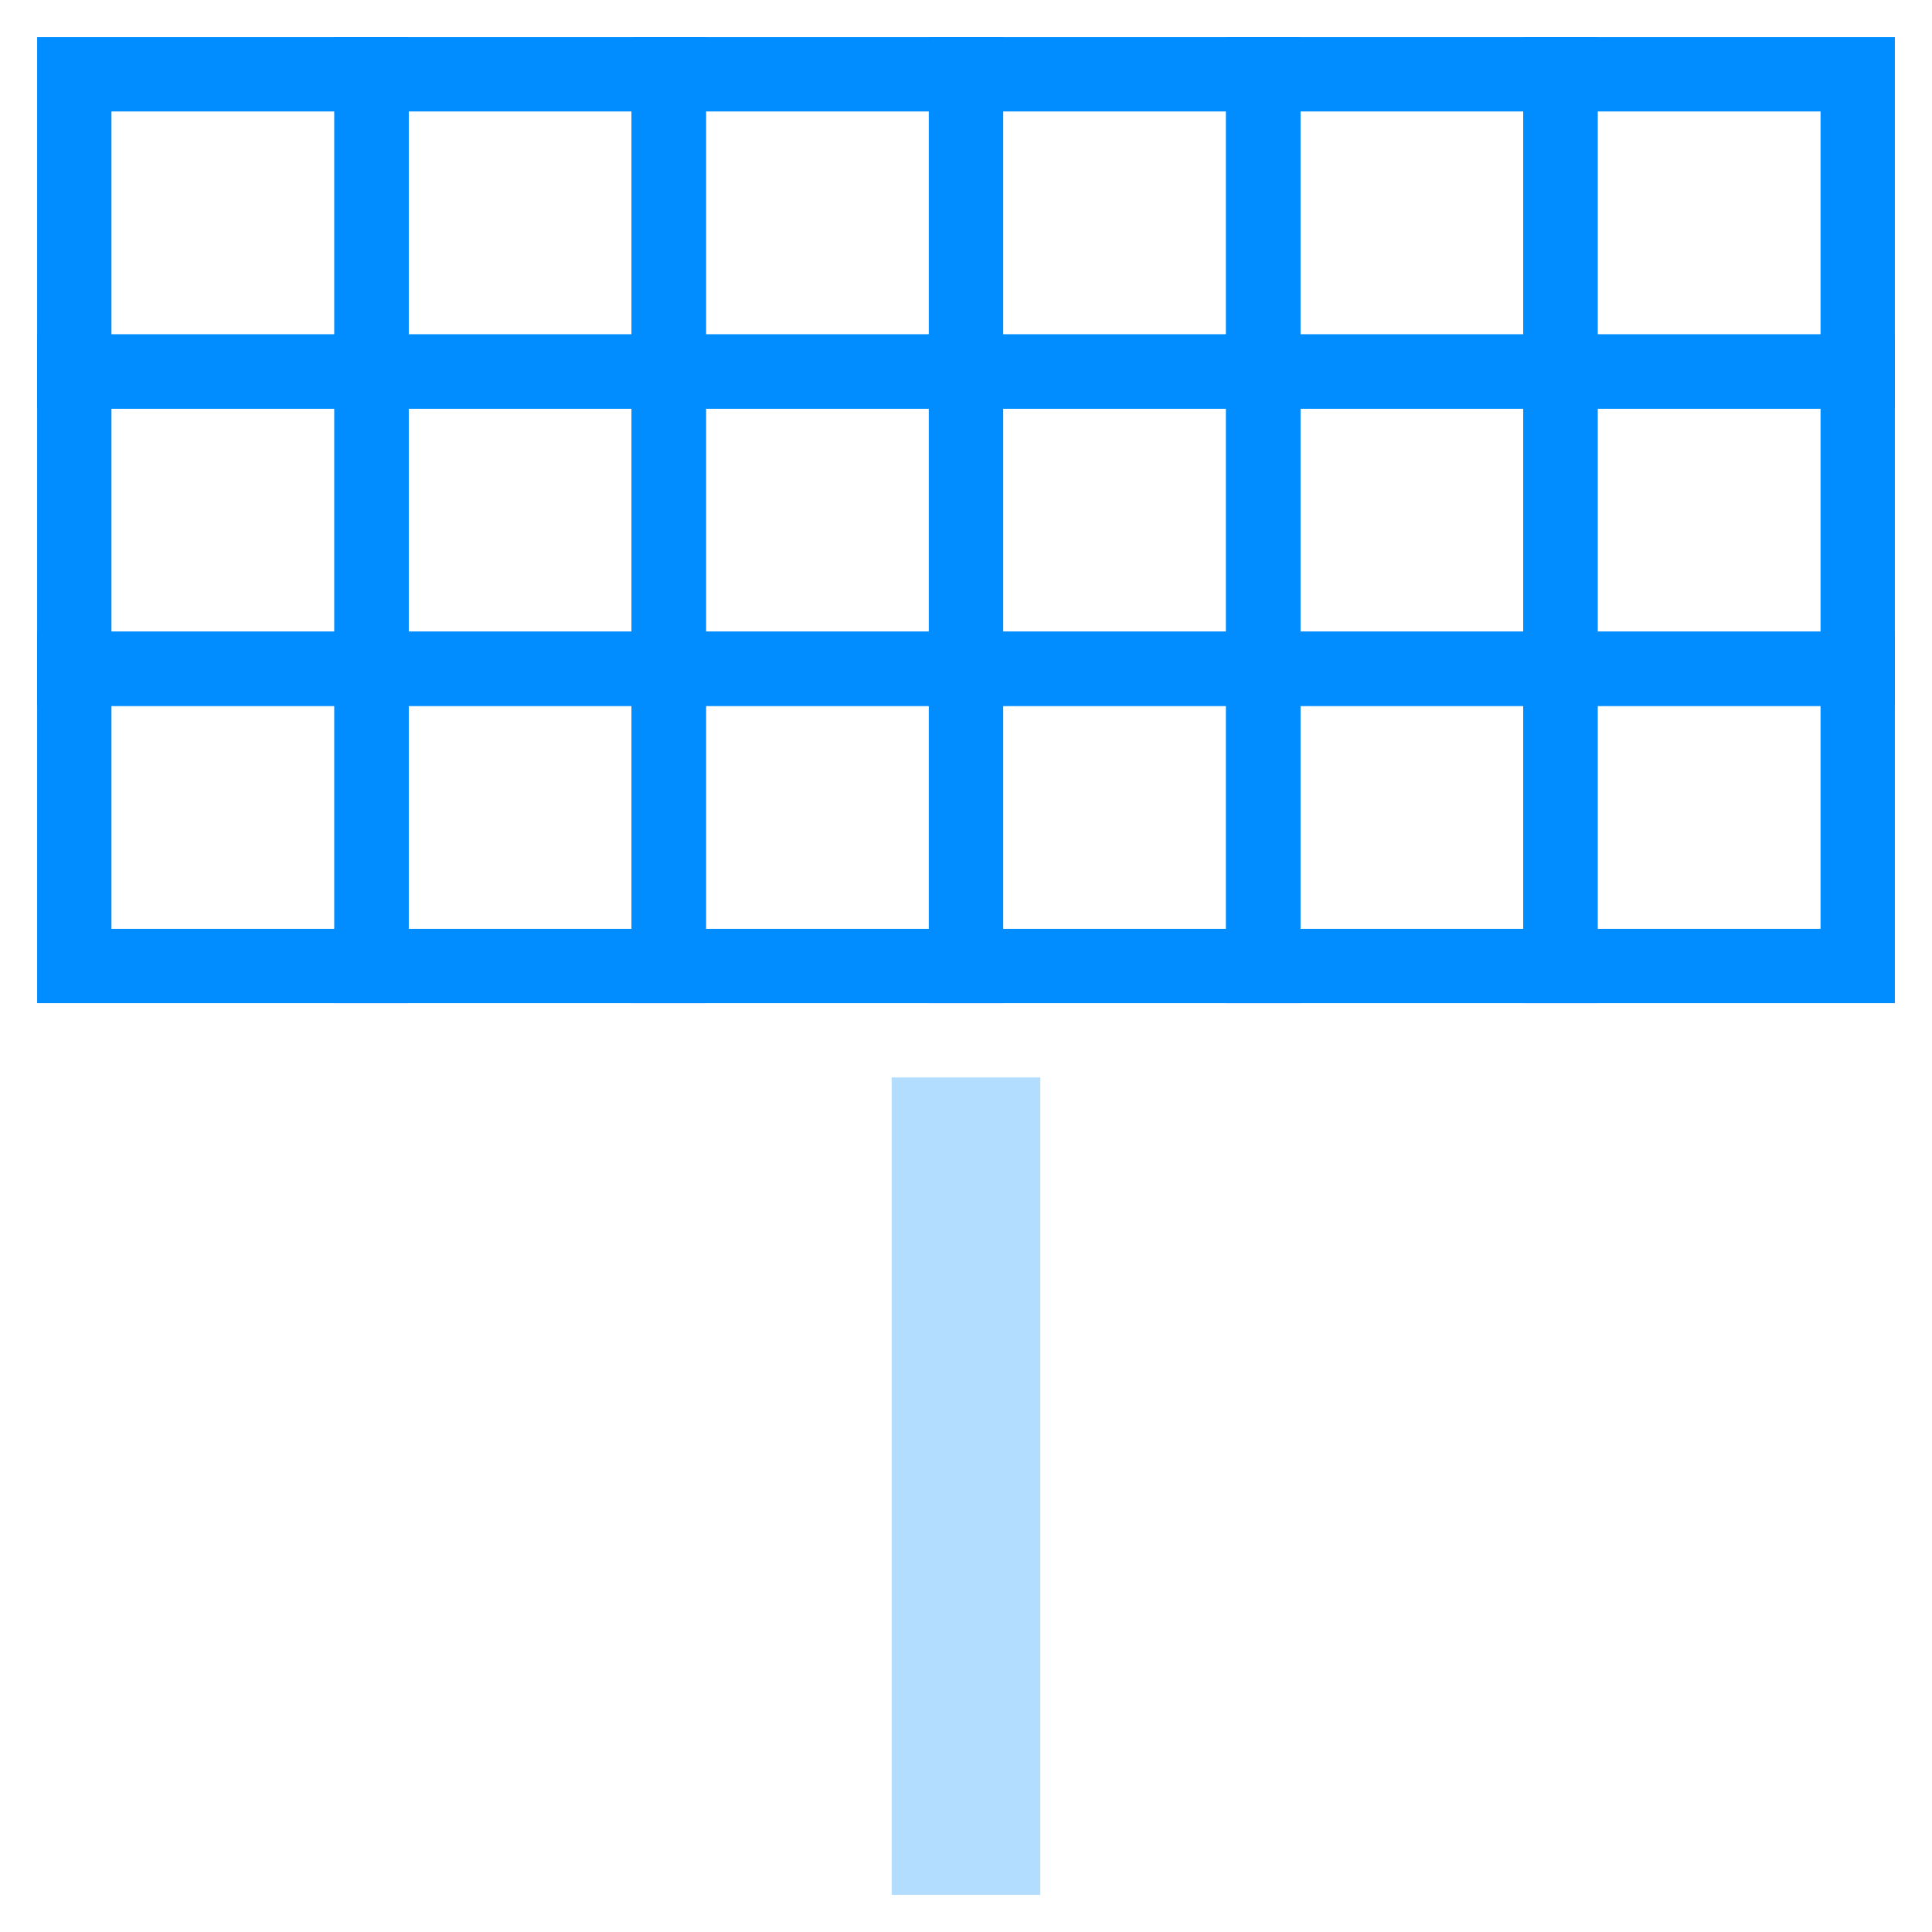 <svg width="52" height="52" viewBox="0 0 52 52" fill="none" xmlns="http://www.w3.org/2000/svg">
<rect x="2" y="2" width="8" height="8" stroke="#018DFF" stroke-width="2"/>
<rect x="2" y="10" width="8" height="8" stroke="#018DFF" stroke-width="2"/>
<rect x="2" y="18" width="8" height="8" stroke="#018DFF" stroke-width="2"/>
<rect x="26" y="2" width="8" height="8" stroke="#018DFF" stroke-width="2"/>
<rect x="26" y="10" width="8" height="8" stroke="#018DFF" stroke-width="2"/>
<rect x="26" y="18" width="8" height="8" stroke="#018DFF" stroke-width="2"/>
<rect x="10" y="2" width="8" height="8" stroke="#018DFF" stroke-width="2"/>
<rect x="10" y="10" width="8" height="8" stroke="#018DFF" stroke-width="2"/>
<rect x="10" y="18" width="8" height="8" stroke="#018DFF" stroke-width="2"/>
<rect x="34" y="2" width="8" height="8" stroke="#018DFF" stroke-width="2"/>
<rect x="34" y="10" width="8" height="8" stroke="#018DFF" stroke-width="2"/>
<rect x="34" y="18" width="8" height="8" stroke="#018DFF" stroke-width="2"/>
<rect x="18" y="2" width="8" height="8" stroke="#018DFF" stroke-width="2"/>
<rect x="18" y="10" width="8" height="8" stroke="#018DFF" stroke-width="2"/>
<rect x="18" y="18" width="8" height="8" stroke="#018DFF" stroke-width="2"/>
<rect x="42" y="2" width="8" height="8" stroke="#018DFF" stroke-width="2"/>
<rect x="42" y="10" width="8" height="8" stroke="#018DFF" stroke-width="2"/>
<rect x="42" y="18" width="8" height="8" stroke="#018DFF" stroke-width="2"/>
<line opacity="0.3" x1="26" y1="29" x2="26" y2="51" stroke="#018DFF" stroke-width="4"/>
</svg>
